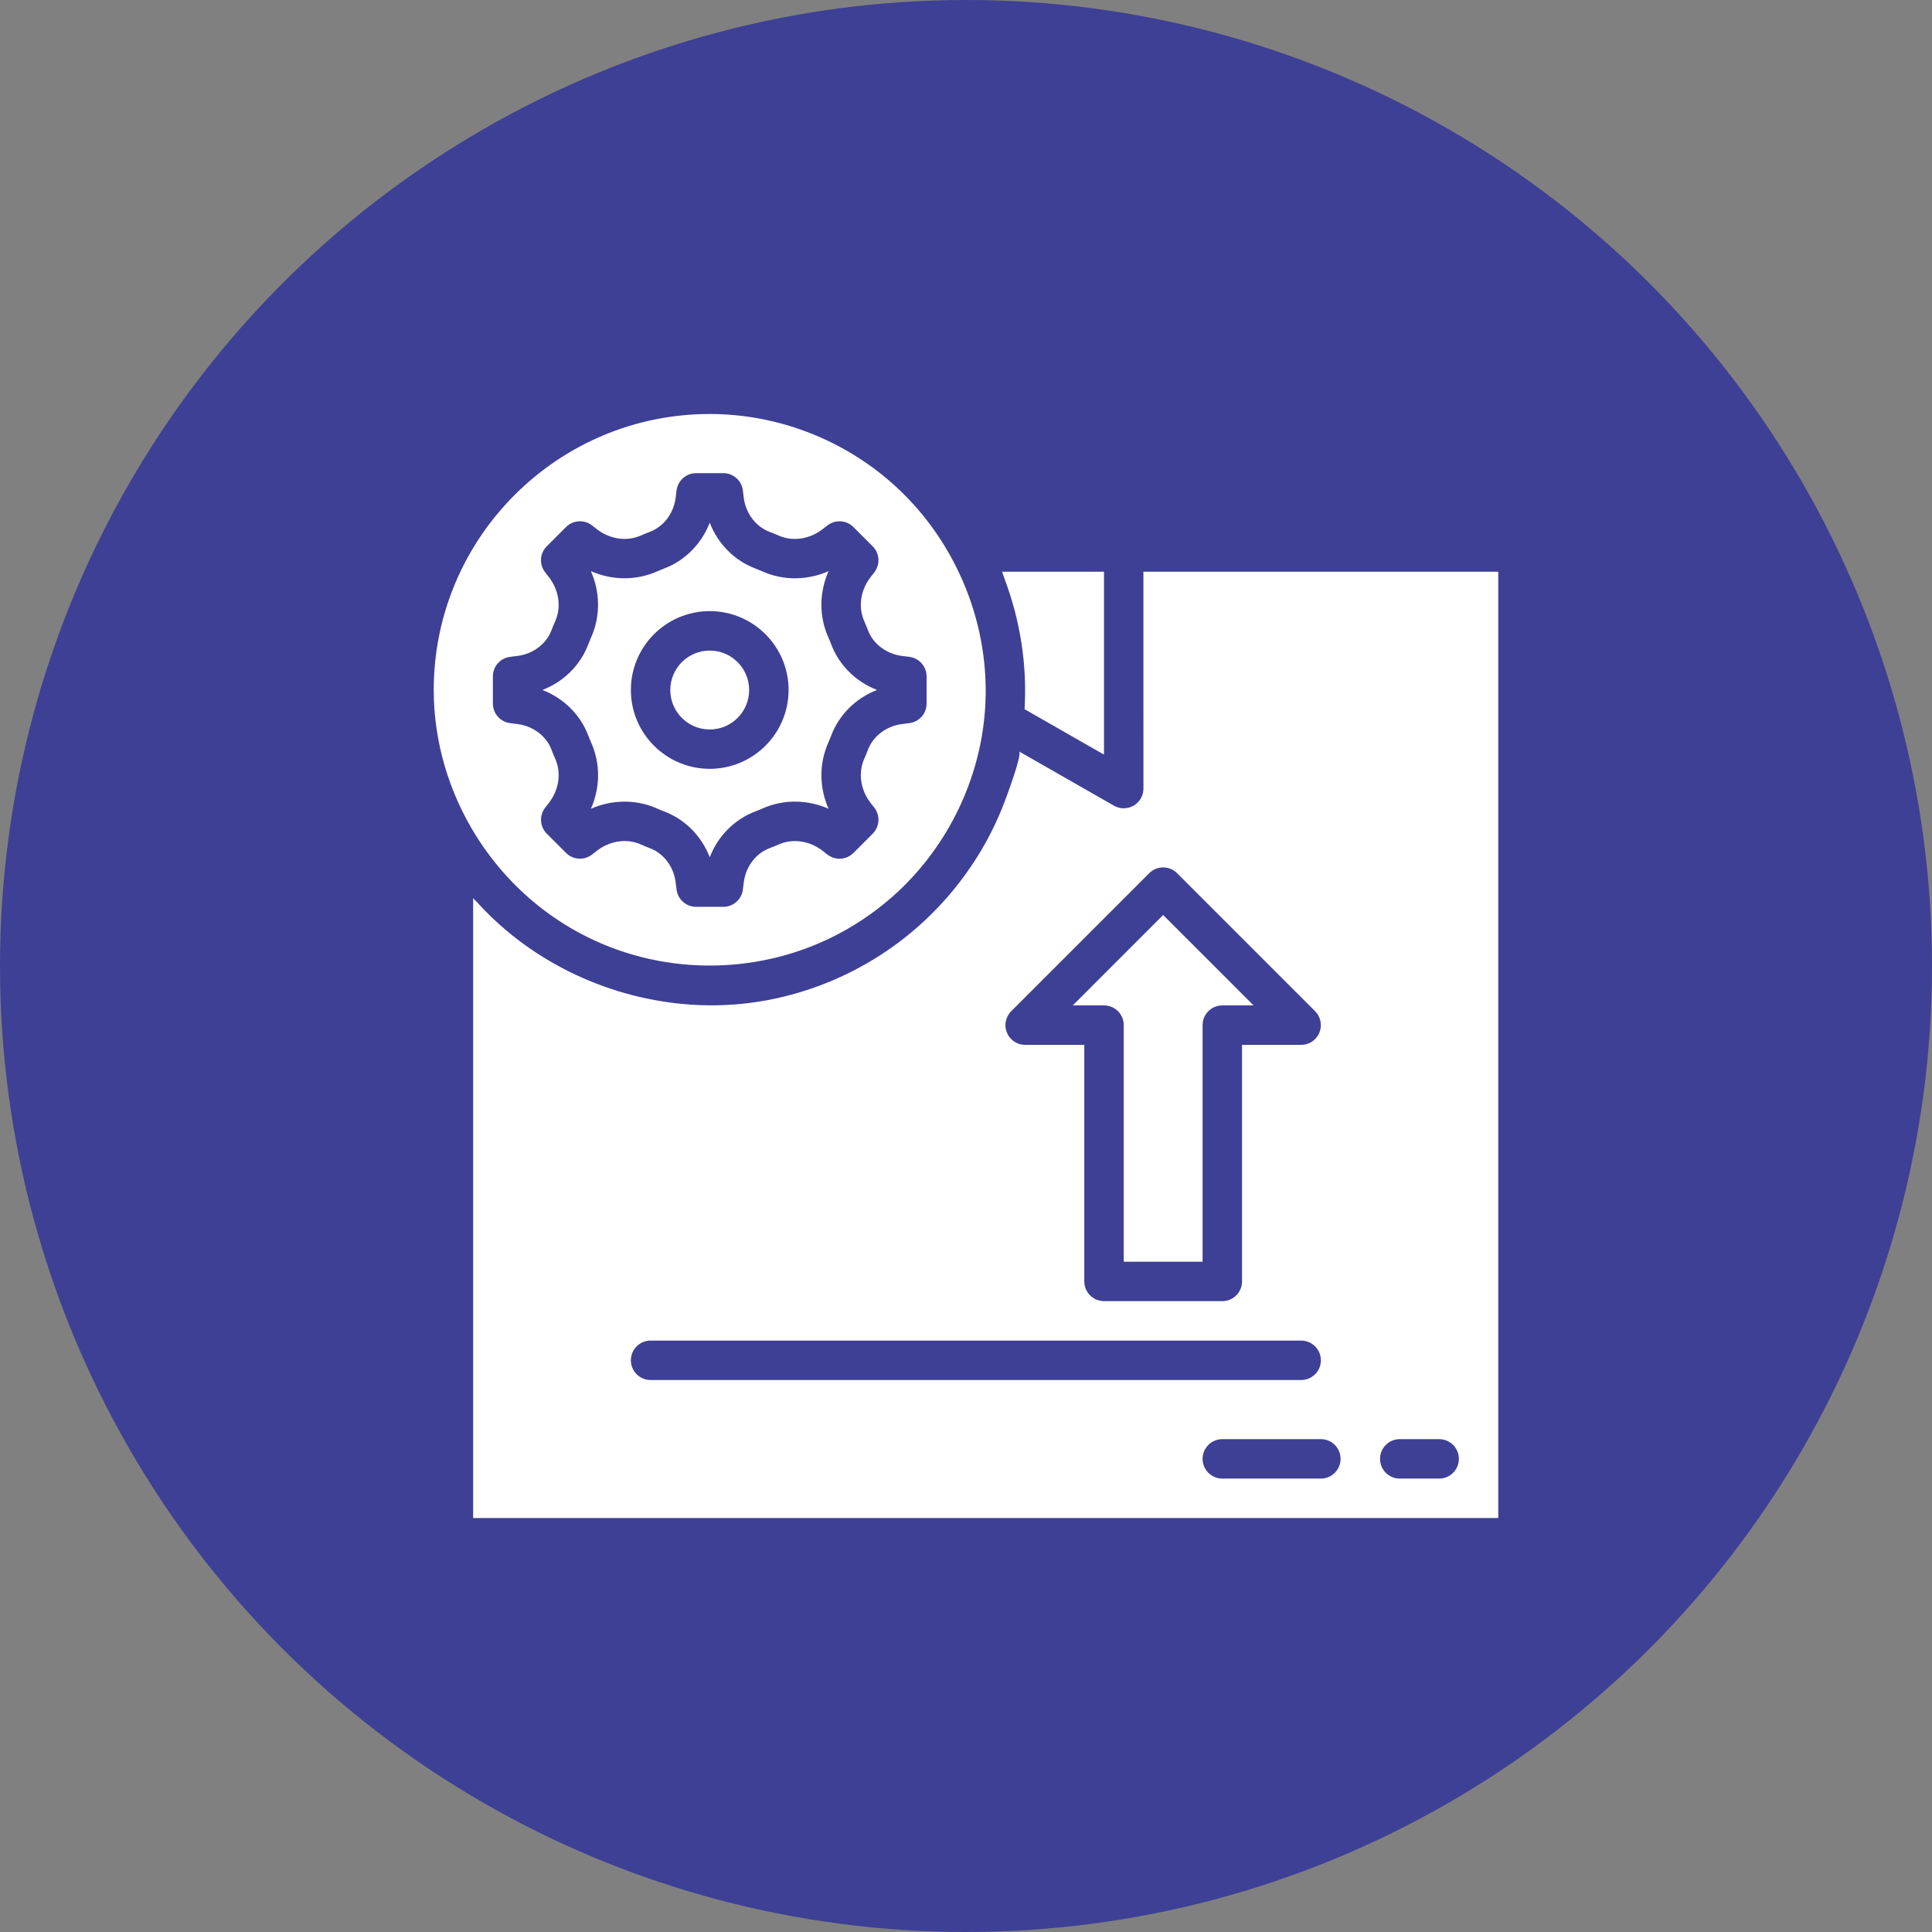 <svg width="70" height="70" viewBox="0 0 70 70" fill="none" xmlns="http://www.w3.org/2000/svg">
<rect x="0" y="0" width="70" height="70" fill="#808080" stroke="none"/>
<circle cx="35" cy="35" r="35" fill="#3E4095"/>
<g clip-path="url(#clip0_439_81)">
<path d="M30.113 23.338C30.081 23.253 30.047 23.17 30.01 23.088C29.67 22.325 29.683 21.459 30.02 20.694C29.255 21.031 28.388 21.044 27.625 20.704C27.542 20.667 27.458 20.633 27.375 20.601C26.607 20.312 26.011 19.703 25.715 18.938C25.418 19.703 24.823 20.312 24.055 20.602C23.971 20.633 23.888 20.667 23.805 20.704C23.042 21.043 22.175 21.03 21.41 20.694C21.746 21.459 21.759 22.326 21.42 23.088C21.384 23.17 21.35 23.253 21.318 23.337C21.028 24.107 20.419 24.703 19.653 24.999C20.419 25.295 21.028 25.891 21.318 26.659C21.35 26.744 21.384 26.827 21.421 26.909C21.76 27.672 21.748 28.538 21.41 29.303C21.799 29.132 22.214 29.045 22.629 29.045C23.03 29.045 23.43 29.126 23.805 29.293C23.888 29.33 23.971 29.365 24.055 29.396C24.824 29.685 25.419 30.294 25.715 31.06C26.012 30.294 26.608 29.685 27.376 29.395C27.46 29.364 27.543 29.33 27.625 29.293C28.388 28.953 29.256 28.966 30.02 29.303C29.683 28.538 29.671 27.672 30.01 26.909C30.046 26.827 30.081 26.744 30.112 26.66C30.402 25.89 31.011 25.295 31.777 24.998C31.011 24.702 30.403 24.106 30.113 23.338ZM25.715 27.856C24.139 27.856 22.858 26.575 22.858 24.999C22.858 23.423 24.139 22.142 25.715 22.142C27.29 22.142 28.572 23.423 28.572 24.999C28.572 26.575 27.291 27.856 25.715 27.856Z" fill="white"/>
<path d="M32.446 17.619C30.617 15.945 28.195 15 25.715 15C20.201 15 15.715 19.486 15.715 25C15.715 26.874 16.264 28.703 17.241 30.271C17.889 31.309 18.725 32.233 19.713 32.98C20.211 33.356 20.744 33.686 21.304 33.962C24.18 35.382 27.63 35.318 30.452 33.799C31.2 33.396 31.897 32.899 32.52 32.321C34.355 30.613 35.504 28.24 35.688 25.738C35.911 22.706 34.686 19.668 32.446 17.619ZM33.572 25.493C33.572 25.853 33.304 26.157 32.947 26.201L32.682 26.234C32.119 26.305 31.635 26.669 31.448 27.164C31.408 27.273 31.363 27.383 31.314 27.491C31.086 28.003 31.175 28.616 31.544 29.092L31.678 29.264C31.899 29.548 31.873 29.953 31.619 30.207L30.922 30.904C30.668 31.158 30.263 31.183 29.979 30.963L29.808 30.829C29.332 30.459 28.718 30.371 28.206 30.599C28.099 30.646 27.989 30.692 27.879 30.733C27.384 30.919 27.019 31.403 26.949 31.966L26.916 32.231C26.872 32.588 26.568 32.856 26.208 32.856H25.222C24.862 32.856 24.558 32.589 24.513 32.231L24.48 31.966C24.41 31.403 24.046 30.919 23.551 30.733C23.441 30.691 23.331 30.646 23.223 30.598C22.712 30.369 22.098 30.459 21.623 30.828L21.451 30.962C21.167 31.182 20.763 31.158 20.508 30.903L19.812 30.206C19.557 29.952 19.532 29.547 19.753 29.263L19.887 29.091C20.256 28.616 20.344 28.003 20.116 27.49C20.068 27.382 20.023 27.272 19.982 27.162C19.796 26.669 19.312 26.304 18.749 26.234L18.484 26.201C18.127 26.156 17.858 25.852 17.858 25.492V24.507C17.858 24.147 18.125 23.843 18.483 23.799L18.748 23.766C19.311 23.695 19.795 23.331 19.981 22.836C20.023 22.727 20.068 22.617 20.116 22.509C20.343 21.997 20.256 21.384 19.886 20.908L19.752 20.736C19.53 20.452 19.555 20.047 19.811 19.793L20.507 19.096C20.761 18.841 21.166 18.816 21.45 19.037L21.622 19.171C22.098 19.541 22.711 19.629 23.224 19.401C23.331 19.354 23.44 19.308 23.55 19.267C24.046 19.081 24.41 18.597 24.48 18.034L24.513 17.769C24.558 17.412 24.862 17.143 25.222 17.143H26.207C26.567 17.143 26.871 17.411 26.916 17.769L26.948 18.034C27.018 18.597 27.383 19.081 27.878 19.267C27.988 19.309 28.098 19.354 28.206 19.402C28.717 19.629 29.331 19.541 29.806 19.172L29.979 19.038C30.264 18.817 30.668 18.842 30.922 19.097L31.619 19.794C31.873 20.048 31.899 20.453 31.678 20.737L31.544 20.909C31.175 21.384 31.086 21.997 31.315 22.51C31.363 22.618 31.408 22.728 31.449 22.838C31.635 23.331 32.119 23.696 32.682 23.766L32.947 23.799C33.304 23.844 33.572 24.148 33.572 24.508V25.493H33.572Z" fill="white"/>
<path d="M41.428 20.715L41.429 28.572C41.429 28.826 41.294 29.062 41.073 29.19C40.963 29.254 40.838 29.286 40.715 29.286C40.593 29.286 40.471 29.255 40.361 29.192C40.361 29.192 36.923 27.228 36.923 27.227C37.054 27.302 36.458 28.898 36.391 29.07C36.161 29.671 35.88 30.253 35.553 30.806C34.903 31.903 34.07 32.89 33.098 33.715C31.096 35.416 28.511 36.403 25.88 36.425C22.953 36.449 20.034 35.323 17.9 33.316C17.683 33.113 17.476 32.9 17.276 32.68C17.233 32.633 17.185 32.592 17.143 32.545V55.001H54.285V20.715H41.428ZM36.638 36.638L41.638 31.638C41.917 31.359 42.37 31.359 42.648 31.638L47.648 36.638C47.853 36.843 47.914 37.15 47.803 37.417C47.693 37.684 47.433 37.858 47.143 37.858H45.001V46.429C45.001 46.823 44.681 47.143 44.286 47.143H40.001C39.606 47.143 39.286 46.823 39.286 46.429V37.858H37.143C36.855 37.858 36.594 37.683 36.483 37.417C36.373 37.15 36.434 36.843 36.638 36.638ZM22.858 49.286C22.858 48.892 23.178 48.572 23.572 48.572H47.143C47.538 48.572 47.858 48.892 47.858 49.286C47.858 49.681 47.538 50.001 47.143 50.001H23.572C23.178 50.001 22.858 49.681 22.858 49.286ZM47.858 53.572H44.286C43.892 53.572 43.572 53.252 43.572 52.858C43.572 52.463 43.892 52.143 44.286 52.143H47.858C48.252 52.143 48.572 52.463 48.572 52.858C48.572 53.252 48.252 53.572 47.858 53.572ZM52.143 53.572H50.715C50.321 53.572 50.001 53.252 50.001 52.858C50.001 52.463 50.321 52.143 50.715 52.143H52.143C52.538 52.143 52.858 52.463 52.858 52.858C52.858 53.252 52.538 53.572 52.143 53.572Z" fill="white"/>
<path d="M42.143 33.152L38.868 36.428H40C40.395 36.428 40.715 36.748 40.715 37.142V45.714H43.572V37.142C43.572 36.748 43.892 36.428 44.286 36.428H45.419L42.143 33.152Z" fill="white"/>
<path d="M25.715 26.43C26.504 26.43 27.143 25.79 27.143 25.001C27.143 24.212 26.504 23.572 25.715 23.572C24.926 23.572 24.286 24.212 24.286 25.001C24.286 25.79 24.926 26.43 25.715 26.43Z" fill="white"/>
<path d="M36.307 20.715C36.342 20.803 36.367 20.895 36.401 20.984C36.966 22.488 37.219 24.091 37.122 25.696L40 27.341V20.715H36.307Z" fill="white"/>
</g>
<defs>
<clipPath id="clip0_439_81">
<rect width="40" height="40" fill="white" transform="translate(15 15)"/>
</clipPath>
</defs>
</svg>
